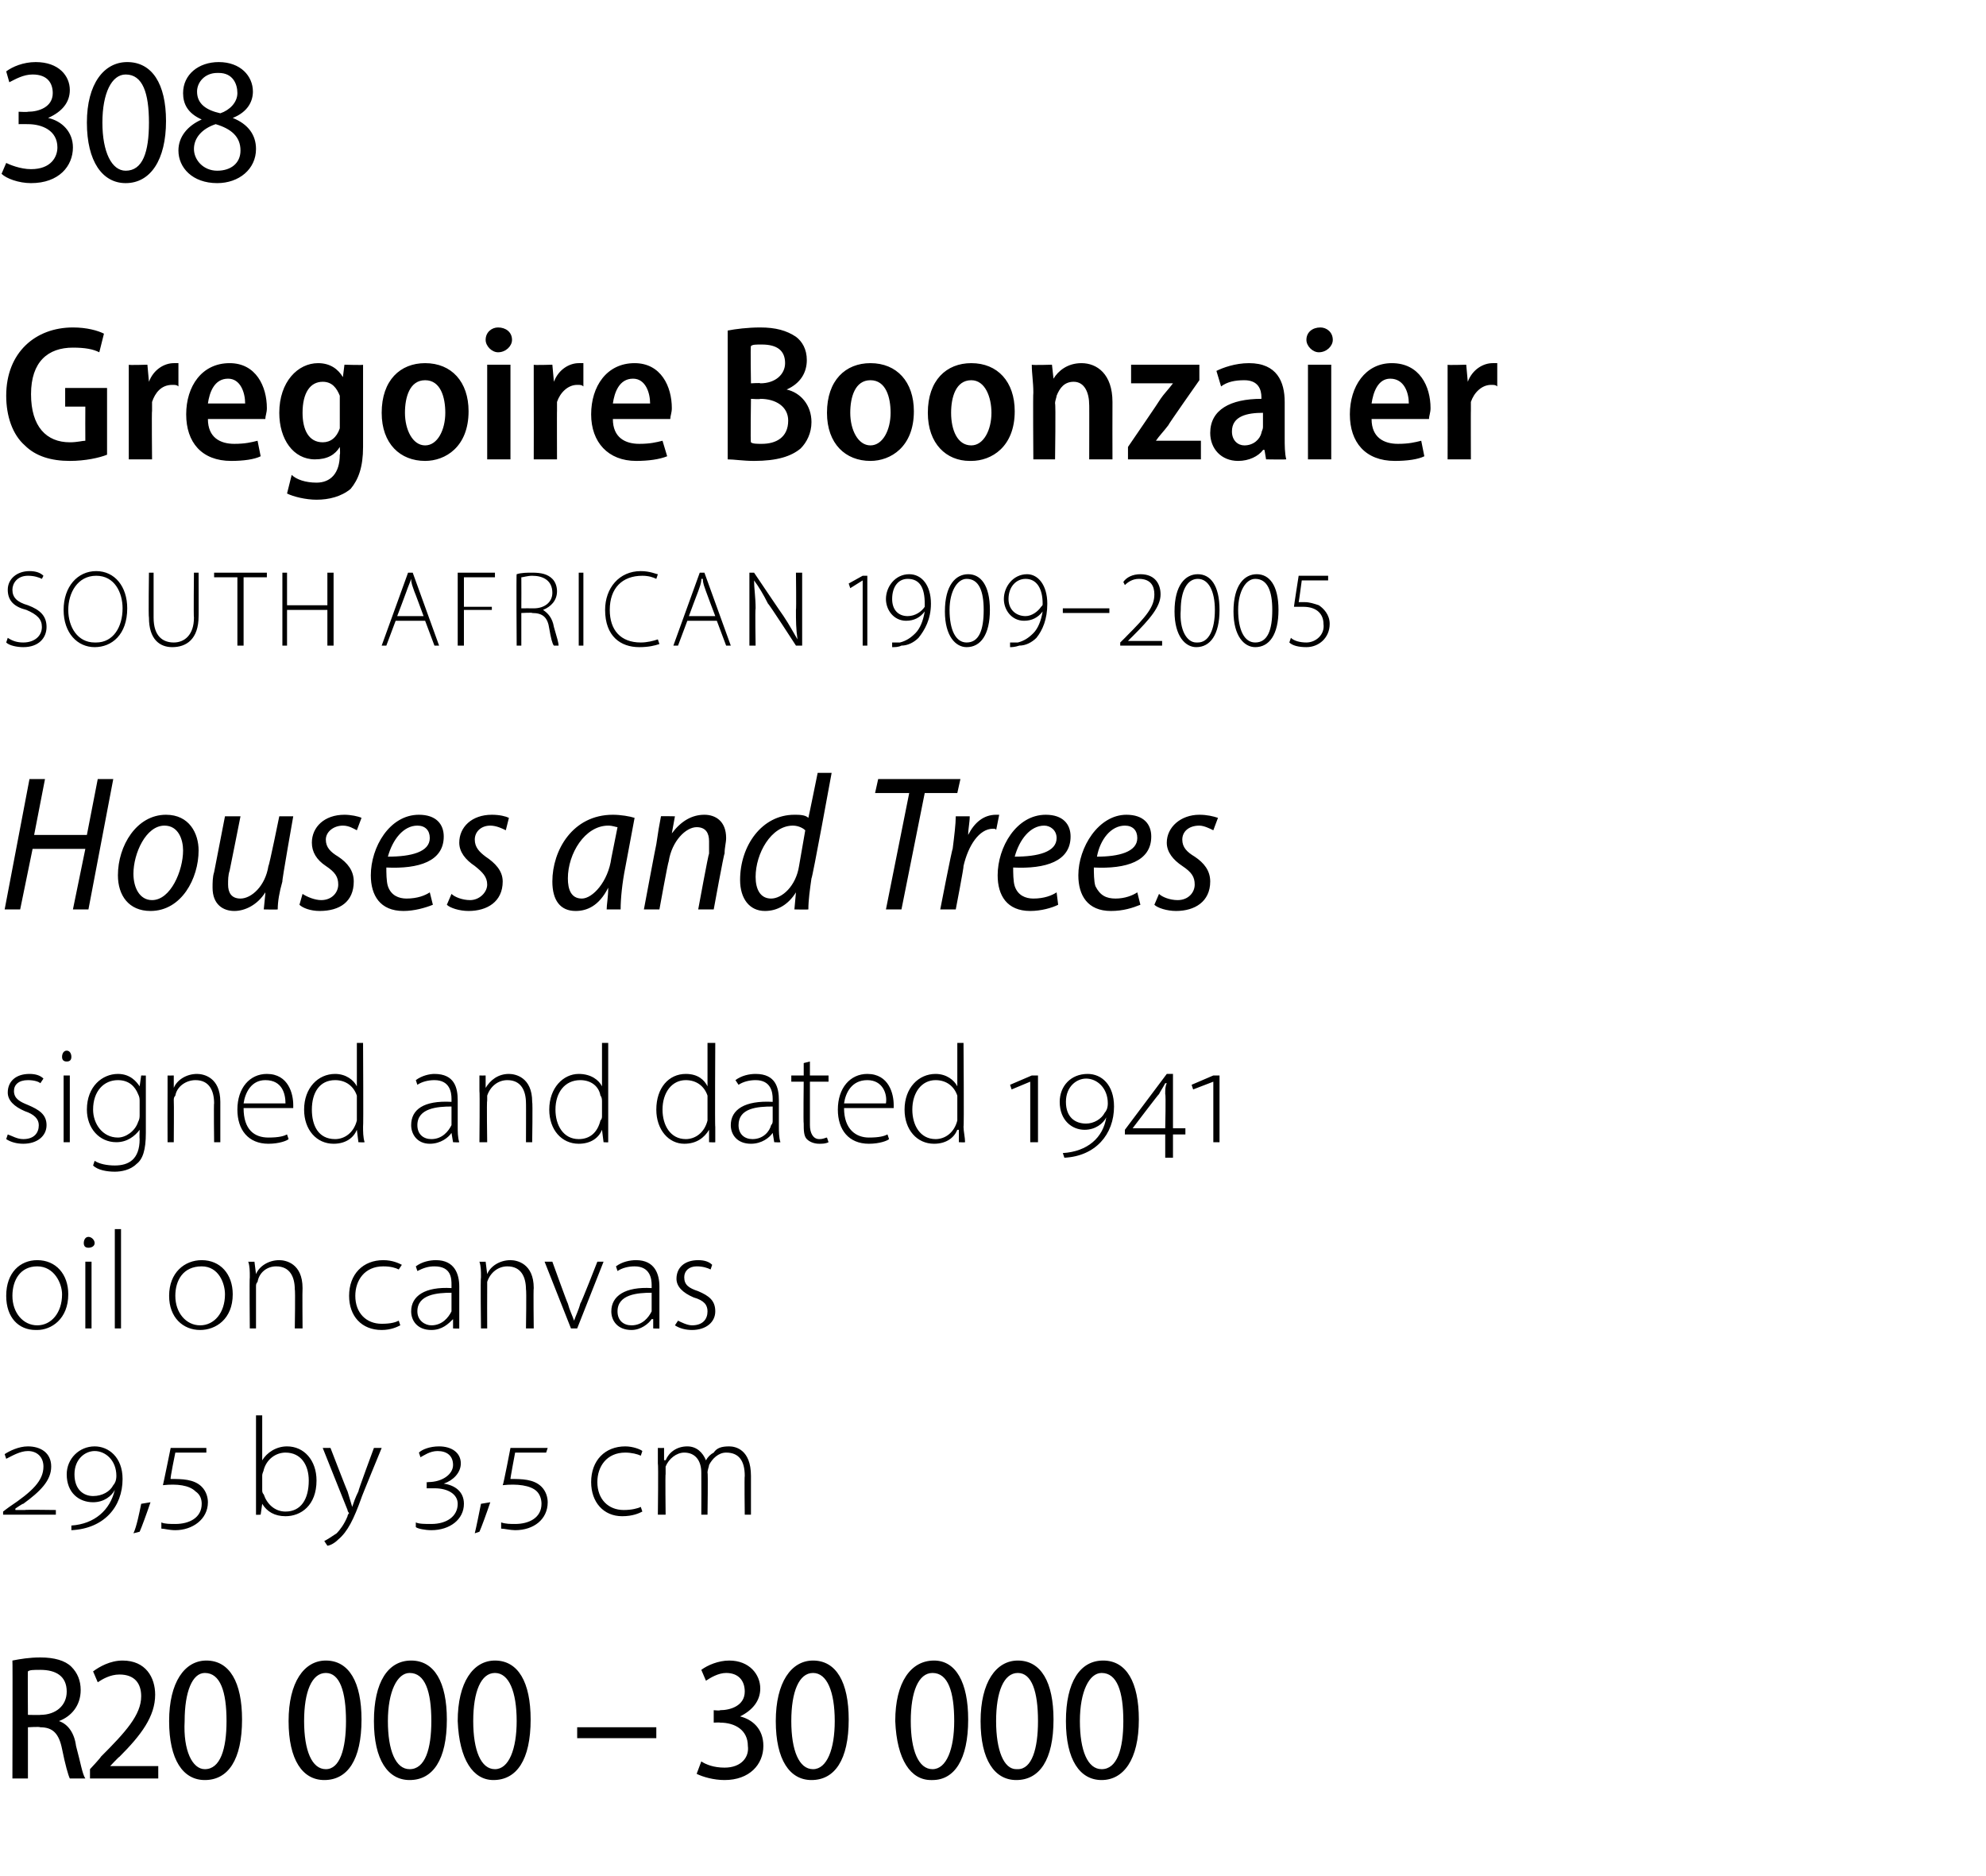 <?xml version="1.0" standalone="no"?><!DOCTYPE svg PUBLIC "-//W3C//DTD SVG 1.1//EN" "http://www.w3.org/Graphics/SVG/1.1/DTD/svg11.dtd"><svg xmlns="http://www.w3.org/2000/svg" version="1.1" width="128px" height="120.9px" viewBox="0 -3 128 120.9" style="top:-3px">  <desc>308 Gregoire Boonzaier SOUTH AFRICAN 1909 2005 Houses and Trees signed and dated 1941 oil on canvas 29,5 by 3,5 cm R2</desc>  <defs/>  <g id="Polygon82068">    <path d="M 0.8 104 C 1.3 103.9 1.9 103.8 2.6 103.8 C 3.5 103.8 4.2 104 4.6 104.4 C 5 104.8 5.2 105.3 5.2 105.9 C 5.2 106.9 4.6 107.6 3.8 107.9 C 3.8 107.9 3.8 107.9 3.8 107.9 C 4.4 108.1 4.8 108.7 4.9 109.5 C 5.2 110.6 5.3 111.3 5.5 111.6 C 5.5 111.6 4.5 111.6 4.5 111.6 C 4.4 111.4 4.2 110.7 4 109.7 C 3.8 108.7 3.4 108.3 2.6 108.3 C 2.55 108.25 1.8 108.3 1.8 108.3 L 1.8 111.6 L 0.8 111.6 C 0.8 111.6 0.82 103.98 0.8 104 Z M 1.8 107.5 C 1.8 107.5 2.61 107.52 2.6 107.5 C 3.6 107.5 4.3 106.9 4.3 106 C 4.3 105 3.6 104.6 2.6 104.6 C 2.2 104.6 1.9 104.6 1.8 104.7 C 1.78 104.66 1.8 107.5 1.8 107.5 Z M 5.8 111.6 L 5.8 111 C 5.8 111 6.52 110.23 6.5 110.2 C 8.1 108.6 9.1 107.5 9.1 106.3 C 9.1 105.5 8.7 104.9 7.7 104.9 C 7.1 104.9 6.6 105.2 6.3 105.4 C 6.3 105.4 6 104.7 6 104.7 C 6.4 104.4 7.1 104 7.9 104 C 9.4 104 10 105.1 10 106.2 C 10 107.6 9.1 108.8 7.7 110.2 C 7.67 110.19 7.1 110.8 7.1 110.8 L 7.1 110.8 L 10.2 110.8 L 10.2 111.6 L 5.8 111.6 Z M 13.2 111.7 C 11.8 111.7 10.9 110.4 10.9 107.9 C 10.9 105.4 11.9 104 13.3 104 C 14.8 104 15.6 105.4 15.6 107.8 C 15.6 110.4 14.7 111.7 13.2 111.7 C 13.2 111.7 13.2 111.7 13.2 111.7 Z M 13.2 111 C 14.2 111 14.6 109.7 14.6 107.9 C 14.6 106 14.2 104.8 13.2 104.8 C 12.4 104.8 11.9 106 11.9 107.9 C 11.8 109.8 12.4 111 13.2 111 C 13.2 111 13.2 111 13.2 111 Z M 20.9 111.7 C 19.5 111.7 18.6 110.4 18.6 107.9 C 18.6 105.4 19.6 104 21 104 C 22.5 104 23.3 105.4 23.3 107.8 C 23.3 110.4 22.4 111.7 20.9 111.7 C 20.9 111.7 20.9 111.7 20.9 111.7 Z M 21 111 C 21.9 111 22.3 109.7 22.3 107.9 C 22.3 106 21.9 104.8 21 104.8 C 20.1 104.8 19.6 106 19.6 107.9 C 19.6 109.8 20.1 111 21 111 C 21 111 21 111 21 111 Z M 26.4 111.7 C 25 111.7 24.1 110.4 24.1 107.9 C 24.1 105.4 25 104 26.5 104 C 28 104 28.8 105.4 28.8 107.8 C 28.8 110.4 27.9 111.7 26.4 111.7 C 26.4 111.7 26.4 111.7 26.4 111.7 Z M 26.4 111 C 27.4 111 27.8 109.7 27.8 107.9 C 27.8 106 27.4 104.8 26.4 104.8 C 25.6 104.8 25 106 25 107.9 C 25 109.8 25.5 111 26.4 111 C 26.4 111 26.4 111 26.4 111 Z M 31.8 111.7 C 30.5 111.7 29.6 110.4 29.5 107.9 C 29.5 105.4 30.5 104 31.9 104 C 33.4 104 34.2 105.4 34.2 107.8 C 34.2 110.4 33.3 111.7 31.8 111.7 C 31.8 111.7 31.8 111.7 31.8 111.7 Z M 31.9 111 C 32.8 111 33.3 109.7 33.3 107.9 C 33.3 106 32.8 104.8 31.9 104.8 C 31 104.8 30.5 106 30.5 107.9 C 30.5 109.8 31 111 31.9 111 C 31.9 111 31.9 111 31.9 111 Z M 42.3 108.3 L 42.3 109 L 37.2 109 L 37.2 108.3 L 42.3 108.3 Z M 45.2 110.5 C 45.5 110.7 46 110.9 46.7 110.9 C 47.8 110.9 48.3 110.2 48.2 109.5 C 48.2 108.5 47.4 108 46.4 108 C 46.44 107.98 46 108 46 108 L 46 107.2 C 46 107.2 46.44 107.24 46.4 107.2 C 47.1 107.2 48 106.9 48 106 C 48 105.3 47.6 104.8 46.8 104.8 C 46.3 104.8 45.8 105.1 45.5 105.3 C 45.5 105.3 45.2 104.6 45.2 104.6 C 45.6 104.3 46.3 104 47 104 C 48.3 104 49 104.9 49 105.8 C 49 106.6 48.5 107.2 47.7 107.6 C 47.7 107.6 47.7 107.6 47.7 107.6 C 48.5 107.8 49.2 108.4 49.2 109.5 C 49.2 110.7 48.3 111.7 46.7 111.7 C 46 111.7 45.3 111.5 44.9 111.3 C 44.9 111.3 45.2 110.5 45.2 110.5 Z M 52.3 111.7 C 50.9 111.7 50 110.4 50 107.9 C 50 105.4 51 104 52.4 104 C 53.9 104 54.7 105.4 54.7 107.8 C 54.7 110.4 53.8 111.7 52.3 111.7 C 52.3 111.7 52.3 111.7 52.3 111.7 Z M 52.4 111 C 53.3 111 53.8 109.7 53.8 107.9 C 53.8 106 53.3 104.8 52.4 104.8 C 51.5 104.8 51 106 51 107.9 C 51 109.8 51.5 111 52.4 111 C 52.4 111 52.4 111 52.4 111 Z M 60 111.7 C 58.7 111.7 57.8 110.4 57.7 107.9 C 57.7 105.4 58.7 104 60.2 104 C 61.6 104 62.4 105.4 62.4 107.8 C 62.4 110.4 61.5 111.7 60.1 111.7 C 60.1 111.7 60 111.7 60 111.7 Z M 60.1 111 C 61 111 61.5 109.7 61.5 107.9 C 61.5 106 61.1 104.8 60.1 104.8 C 59.2 104.8 58.7 106 58.7 107.9 C 58.7 109.8 59.2 111 60.1 111 C 60.1 111 60.1 111 60.1 111 Z M 65.5 111.7 C 64.1 111.7 63.2 110.4 63.2 107.9 C 63.2 105.4 64.2 104 65.6 104 C 67.1 104 67.9 105.4 67.9 107.8 C 67.9 110.4 67 111.7 65.5 111.7 C 65.5 111.7 65.5 111.7 65.5 111.7 Z M 65.6 111 C 66.5 111 66.9 109.7 66.9 107.9 C 66.9 106 66.5 104.8 65.6 104.8 C 64.7 104.8 64.2 106 64.2 107.9 C 64.2 109.8 64.7 111 65.5 111 C 65.5 111 65.6 111 65.6 111 Z M 71 111.7 C 69.6 111.7 68.7 110.4 68.7 107.9 C 68.7 105.4 69.6 104 71.1 104 C 72.6 104 73.4 105.4 73.4 107.8 C 73.4 110.4 72.4 111.7 71 111.7 C 71 111.7 71 111.7 71 111.7 Z M 71 111 C 72 111 72.4 109.7 72.4 107.9 C 72.4 106 72 104.8 71 104.8 C 70.2 104.8 69.6 106 69.6 107.9 C 69.6 109.8 70.1 111 71 111 C 71 111 71 111 71 111 Z " stroke="none" fill="#000"/>  </g>  <g id="Polygon82067">    <path d="M 0.2 94.6 L 0.2 94.4 C 0.2 94.4 0.59 94.1 0.6 94.1 C 2.1 93.1 2.8 92.4 2.8 91.5 C 2.8 90.9 2.4 90.5 1.8 90.5 C 1.3 90.5 0.8 90.8 0.4 91 C 0.4 91 0.3 90.7 0.3 90.7 C 0.6 90.5 1.2 90.2 1.8 90.2 C 2.6 90.2 3.3 90.6 3.3 91.5 C 3.3 92.4 2.6 93.1 1.5 93.9 C 1.49 93.86 1 94.2 1 94.2 C 1 94.2 0.97 94.27 1 94.3 C 1.1 94.3 1.3 94.3 1.6 94.3 C 1.58 94.27 3.6 94.3 3.6 94.3 L 3.6 94.6 L 0.2 94.6 Z M 4.6 95.3 C 6.1 95.2 7.1 94.3 7.4 93 C 7.4 93 7.4 93 7.4 93 C 7.2 93.4 6.7 93.8 6 93.8 C 5.1 93.8 4.3 93.2 4.3 92 C 4.3 91 5.1 90.2 6.1 90.2 C 7 90.2 7.9 90.9 7.9 92.3 C 7.9 94.1 6.7 95.5 4.6 95.6 C 4.6 95.6 4.6 95.3 4.6 95.3 Z M 6 93.4 C 6.6 93.4 7.1 93.1 7.3 92.7 C 7.4 92.6 7.5 92.4 7.5 92.1 C 7.5 91.1 6.8 90.5 6.1 90.5 C 5.5 90.5 4.8 91 4.8 92 C 4.8 93 5.4 93.4 6 93.4 C 6 93.4 6 93.4 6 93.4 Z M 8.6 95.8 C 8.8 95.4 9 94.4 9.1 93.9 C 9.1 93.9 9.7 93.8 9.7 93.8 C 9.5 94.4 9.1 95.5 9 95.7 C 9 95.7 8.6 95.8 8.6 95.8 Z M 10.4 95.1 C 10.6 95.2 11 95.2 11.3 95.2 C 12.2 95.2 13 94.8 13 93.9 C 13 93.6 12.9 93.3 12.6 93.1 C 12.2 92.7 11.4 92.6 10.5 92.7 C 10.52 92.66 11 90.3 11 90.3 L 13.3 90.3 L 13.3 90.6 L 11.3 90.6 C 11.3 90.6 10.95 92.29 11 92.3 C 11.7 92.3 12.5 92.3 13 92.8 C 13.3 93.1 13.4 93.5 13.4 93.8 C 13.4 94.9 12.4 95.6 11.3 95.6 C 10.9 95.6 10.6 95.5 10.4 95.5 C 10.4 95.5 10.4 95.1 10.4 95.1 Z M 16.5 88.2 L 16.9 88.2 L 16.9 91.1 C 16.9 91.1 16.95 91.11 16.9 91.1 C 17.2 90.6 17.8 90.2 18.5 90.2 C 19.6 90.2 20.4 91.1 20.4 92.4 C 20.4 94 19.4 94.7 18.4 94.7 C 17.7 94.7 17.2 94.4 16.9 93.9 C 16.9 93.85 16.9 93.9 16.9 93.9 L 16.8 94.6 C 16.8 94.6 16.46 94.62 16.5 94.6 C 16.5 94.3 16.5 93.9 16.5 93.6 C 16.5 93.62 16.5 88.2 16.5 88.2 Z M 16.9 93 C 16.9 93.1 16.9 93.2 17 93.3 C 17.2 93.9 17.7 94.4 18.4 94.4 C 19.4 94.4 19.9 93.6 19.9 92.4 C 19.9 91.4 19.4 90.6 18.4 90.6 C 17.8 90.6 17.2 91 17 91.7 C 17 91.8 16.9 91.9 16.9 92.1 C 16.9 92.1 16.9 93 16.9 93 Z M 21.3 90.3 C 21.3 90.3 22.39 93.13 22.4 93.1 C 22.5 93.4 22.6 93.8 22.7 94.1 C 22.7 94.1 22.7 94.1 22.7 94.1 C 22.8 93.8 22.9 93.5 23.1 93.1 C 23.06 93.1 24.1 90.3 24.1 90.3 L 24.6 90.3 C 24.6 90.3 23.27 93.53 23.3 93.5 C 22.8 94.9 22.4 95.7 21.8 96.2 C 21.5 96.5 21.2 96.6 21.1 96.6 C 21.1 96.6 20.9 96.3 20.9 96.3 C 21.1 96.2 21.4 96 21.7 95.8 C 21.9 95.6 22.2 95.2 22.4 94.7 C 22.4 94.6 22.5 94.5 22.5 94.5 C 22.5 94.5 22.4 94.4 22.4 94.3 C 22.4 94.31 20.8 90.3 20.8 90.3 L 21.3 90.3 Z M 26.8 95.1 C 27 95.2 27.4 95.2 27.8 95.2 C 28.8 95.2 29.5 94.7 29.5 93.9 C 29.5 93.3 28.9 92.9 28 92.9 C 27.8 92.9 27.6 92.9 27.5 92.9 C 27.5 92.9 27.5 92.5 27.5 92.5 C 27.5 92.5 27.59 92.53 27.6 92.5 C 28.5 92.5 29.2 92 29.2 91.4 C 29.2 90.8 28.8 90.5 28.2 90.5 C 27.7 90.5 27.3 90.8 27.1 90.9 C 27.1 90.9 27 90.6 27 90.6 C 27.2 90.4 27.7 90.2 28.3 90.2 C 29.1 90.2 29.7 90.6 29.7 91.3 C 29.7 91.9 29.2 92.4 28.6 92.6 C 28.6 92.6 28.6 92.6 28.6 92.6 C 29.3 92.7 29.9 93.1 29.9 93.9 C 29.9 94.9 29 95.6 27.8 95.6 C 27.4 95.6 26.9 95.5 26.8 95.4 C 26.8 95.4 26.8 95.1 26.8 95.1 Z M 30.6 95.8 C 30.7 95.4 30.9 94.4 31 93.9 C 31 93.9 31.6 93.8 31.6 93.8 C 31.4 94.4 31 95.5 30.9 95.7 C 30.9 95.7 30.6 95.8 30.6 95.8 Z M 32.3 95.1 C 32.6 95.2 32.9 95.2 33.2 95.2 C 34.1 95.2 34.9 94.8 34.9 93.9 C 34.9 93.6 34.8 93.3 34.6 93.1 C 34.2 92.7 33.3 92.6 32.4 92.7 C 32.45 92.66 32.9 90.3 32.9 90.3 L 35.3 90.3 L 35.2 90.6 L 33.2 90.6 C 33.2 90.6 32.88 92.29 32.9 92.3 C 33.6 92.3 34.4 92.3 34.9 92.8 C 35.2 93.1 35.3 93.5 35.3 93.8 C 35.3 94.9 34.4 95.6 33.2 95.6 C 32.9 95.6 32.5 95.5 32.3 95.5 C 32.3 95.5 32.3 95.1 32.3 95.1 Z M 41.4 94.4 C 41.2 94.5 40.8 94.7 40.1 94.7 C 38.9 94.7 38.1 93.8 38.1 92.5 C 38.1 91.1 39 90.2 40.3 90.2 C 40.8 90.2 41.3 90.4 41.4 90.5 C 41.4 90.5 41.3 90.8 41.3 90.8 C 41.1 90.7 40.7 90.6 40.3 90.6 C 39.1 90.6 38.5 91.5 38.5 92.5 C 38.5 93.6 39.2 94.3 40.2 94.3 C 40.7 94.3 41.1 94.2 41.3 94.1 C 41.3 94.1 41.4 94.4 41.4 94.4 Z M 42.4 91.3 C 42.4 90.9 42.4 90.6 42.4 90.3 C 42.41 90.31 42.8 90.3 42.8 90.3 L 42.8 91.1 C 42.8 91.1 42.86 91.06 42.9 91.1 C 43.1 90.6 43.6 90.2 44.3 90.2 C 44.9 90.2 45.3 90.6 45.5 91.1 C 45.5 91.1 45.5 91.1 45.5 91.1 C 45.6 90.9 45.8 90.7 46 90.6 C 46.2 90.3 46.5 90.2 47 90.2 C 47.4 90.2 48.4 90.4 48.4 92.1 C 48.4 92.08 48.4 94.6 48.4 94.6 L 48 94.6 C 48 94.6 47.97 92.11 48 92.1 C 48 91.1 47.6 90.6 46.8 90.6 C 46.3 90.6 45.9 91 45.7 91.4 C 45.7 91.5 45.6 91.7 45.6 91.9 C 45.64 91.85 45.6 94.6 45.6 94.6 L 45.2 94.6 C 45.2 94.6 45.21 91.92 45.2 91.9 C 45.2 91.1 44.8 90.6 44.1 90.6 C 43.6 90.6 43.1 91 42.9 91.5 C 42.9 91.7 42.9 91.8 42.9 92 C 42.87 91.96 42.9 94.6 42.9 94.6 L 42.4 94.6 C 42.4 94.6 42.44 91.34 42.4 91.3 Z " stroke="none" fill="#000"/>  </g>  <g id="Polygon82066">    <path d="M 2.3 82.7 C 1.2 82.7 0.4 81.9 0.4 80.5 C 0.4 79 1.3 78.2 2.4 78.2 C 3.6 78.2 4.4 79.1 4.4 80.4 C 4.4 82 3.3 82.7 2.4 82.7 C 2.4 82.7 2.3 82.7 2.3 82.7 Z M 2.4 82.4 C 3.3 82.4 4 81.6 4 80.4 C 4 79.7 3.5 78.6 2.4 78.6 C 1.3 78.6 0.8 79.5 0.8 80.5 C 0.8 81.6 1.5 82.4 2.4 82.4 C 2.4 82.4 2.4 82.4 2.4 82.4 Z M 5.5 82.6 L 5.5 78.3 L 5.9 78.3 L 5.9 82.6 L 5.5 82.6 Z M 5.7 77.4 C 5.5 77.4 5.4 77.3 5.4 77.1 C 5.4 76.9 5.5 76.7 5.7 76.7 C 5.9 76.7 6.1 76.9 6.1 77.1 C 6.1 77.3 5.9 77.4 5.7 77.4 C 5.7 77.4 5.7 77.4 5.7 77.4 Z M 7.4 76.2 L 7.8 76.2 L 7.8 82.6 L 7.4 82.6 L 7.4 76.2 Z M 12.9 82.7 C 11.8 82.7 10.9 81.9 10.9 80.5 C 10.9 79 11.9 78.2 13 78.2 C 14.2 78.2 15 79.1 15 80.4 C 15 82 13.9 82.7 12.9 82.7 C 12.9 82.7 12.9 82.7 12.9 82.7 Z M 12.9 82.4 C 13.8 82.4 14.5 81.6 14.5 80.4 C 14.5 79.7 14.1 78.6 13 78.6 C 11.8 78.6 11.3 79.5 11.3 80.5 C 11.3 81.6 12 82.4 12.9 82.4 C 12.9 82.4 12.9 82.4 12.9 82.4 Z M 16.1 79.3 C 16.1 78.9 16.1 78.6 16 78.3 C 16.03 78.31 16.4 78.3 16.4 78.3 L 16.5 79.1 C 16.5 79.1 16.48 79.08 16.5 79.1 C 16.7 78.6 17.3 78.2 18 78.2 C 18.4 78.2 19.5 78.4 19.5 80 C 19.48 80.03 19.5 82.6 19.5 82.6 L 19 82.6 C 19 82.6 19.04 80.07 19 80.1 C 19 79.3 18.7 78.6 17.8 78.6 C 17.2 78.6 16.7 79 16.6 79.6 C 16.5 79.7 16.5 79.8 16.5 79.9 C 16.5 79.94 16.5 82.6 16.5 82.6 L 16.1 82.6 C 16.1 82.6 16.07 79.34 16.1 79.3 Z M 25.8 82.4 C 25.6 82.5 25.2 82.7 24.6 82.7 C 23.3 82.7 22.5 81.8 22.5 80.5 C 22.5 79.1 23.4 78.2 24.7 78.2 C 25.3 78.2 25.7 78.4 25.9 78.5 C 25.9 78.5 25.7 78.8 25.7 78.8 C 25.5 78.7 25.2 78.6 24.7 78.6 C 23.5 78.6 22.9 79.5 22.9 80.5 C 22.9 81.6 23.6 82.3 24.6 82.3 C 25.2 82.3 25.5 82.2 25.7 82.1 C 25.7 82.1 25.8 82.4 25.8 82.4 Z M 29.6 81.6 C 29.6 81.9 29.6 82.3 29.6 82.6 C 29.63 82.62 29.2 82.6 29.2 82.6 L 29.2 82 C 29.2 82 29.15 82 29.2 82 C 28.9 82.3 28.5 82.7 27.8 82.7 C 26.9 82.7 26.5 82.1 26.5 81.5 C 26.5 80.5 27.4 79.9 29.1 80 C 29.1 80 29.1 79.8 29.1 79.8 C 29.1 79.4 29.1 78.6 28 78.6 C 27.6 78.6 27.3 78.7 26.9 78.9 C 26.9 78.9 26.8 78.6 26.8 78.6 C 27.2 78.3 27.7 78.2 28.1 78.2 C 29.3 78.2 29.6 79.1 29.6 79.9 C 29.6 79.9 29.6 81.6 29.6 81.6 Z M 29.1 80.3 C 28.2 80.3 26.9 80.4 26.9 81.5 C 26.9 82.1 27.4 82.4 27.8 82.4 C 28.5 82.4 28.9 81.9 29.1 81.5 C 29.1 81.4 29.1 81.3 29.1 81.2 C 29.1 81.2 29.1 80.3 29.1 80.3 Z M 31 79.3 C 31 78.9 31 78.6 30.9 78.3 C 30.92 78.31 31.3 78.3 31.3 78.3 L 31.4 79.1 C 31.4 79.1 31.37 79.08 31.4 79.1 C 31.6 78.6 32.2 78.2 32.9 78.2 C 33.3 78.2 34.4 78.4 34.4 80 C 34.37 80.03 34.4 82.6 34.4 82.6 L 33.9 82.6 C 33.9 82.6 33.94 80.07 33.9 80.1 C 33.9 79.3 33.6 78.6 32.7 78.6 C 32.1 78.6 31.6 79 31.4 79.6 C 31.4 79.7 31.4 79.8 31.4 79.9 C 31.39 79.94 31.4 82.6 31.4 82.6 L 31 82.6 C 31 82.6 30.96 79.34 31 79.3 Z M 35.6 78.3 C 35.6 78.3 36.57 80.99 36.6 81 C 36.7 81.4 36.9 81.8 37 82.1 C 37 82.1 37 82.1 37 82.1 C 37.1 81.8 37.3 81.4 37.4 81 C 37.45 80.99 38.5 78.3 38.5 78.3 L 38.9 78.3 L 37.2 82.6 L 36.8 82.6 L 35.1 78.3 L 35.6 78.3 Z M 42.5 81.6 C 42.5 81.9 42.5 82.3 42.5 82.6 C 42.52 82.62 42.1 82.6 42.1 82.6 L 42.1 82 C 42.1 82 42.04 82 42 82 C 41.8 82.3 41.3 82.7 40.7 82.7 C 39.8 82.7 39.4 82.1 39.4 81.5 C 39.4 80.5 40.3 79.9 42 80 C 42 80 42 79.8 42 79.8 C 42 79.4 41.9 78.6 40.9 78.6 C 40.5 78.6 40.1 78.7 39.8 78.9 C 39.8 78.9 39.7 78.6 39.7 78.6 C 40.1 78.3 40.6 78.2 41 78.2 C 42.2 78.2 42.5 79.1 42.5 79.9 C 42.5 79.9 42.5 81.6 42.5 81.6 Z M 42 80.3 C 41.1 80.3 39.8 80.4 39.8 81.5 C 39.8 82.1 40.2 82.4 40.7 82.4 C 41.4 82.4 41.8 81.9 42 81.5 C 42 81.4 42 81.3 42 81.2 C 42 81.2 42 80.3 42 80.3 Z M 43.7 82.1 C 43.9 82.2 44.3 82.4 44.6 82.4 C 45.3 82.4 45.6 82 45.6 81.5 C 45.6 81.1 45.4 80.8 44.7 80.6 C 44 80.3 43.6 79.9 43.6 79.4 C 43.6 78.7 44.1 78.2 45 78.2 C 45.4 78.2 45.7 78.3 45.9 78.5 C 45.9 78.5 45.8 78.8 45.8 78.8 C 45.6 78.7 45.3 78.6 44.9 78.6 C 44.4 78.6 44.1 78.9 44.1 79.3 C 44.1 79.8 44.4 80 45 80.2 C 45.7 80.5 46.1 80.8 46.1 81.5 C 46.1 82.2 45.5 82.7 44.6 82.7 C 44.2 82.7 43.8 82.6 43.5 82.4 C 43.5 82.4 43.7 82.1 43.7 82.1 Z " stroke="none" fill="#000"/>  </g>  <g id="Polygon82065">    <path d="M 0.5 70.1 C 0.8 70.2 1.1 70.4 1.5 70.4 C 2.2 70.4 2.5 70 2.5 69.5 C 2.5 69.1 2.2 68.8 1.6 68.6 C 0.9 68.3 0.5 67.9 0.5 67.4 C 0.5 66.7 1 66.2 1.9 66.2 C 2.3 66.2 2.6 66.3 2.8 66.5 C 2.8 66.5 2.6 66.8 2.6 66.8 C 2.5 66.7 2.2 66.6 1.8 66.6 C 1.2 66.6 0.9 66.9 0.9 67.3 C 0.9 67.8 1.3 68 1.8 68.2 C 2.5 68.5 3 68.8 3 69.5 C 3 70.2 2.4 70.7 1.5 70.7 C 1.1 70.7 0.7 70.6 0.4 70.4 C 0.4 70.4 0.5 70.1 0.5 70.1 Z M 4.1 70.6 L 4.1 66.3 L 4.5 66.3 L 4.5 70.6 L 4.1 70.6 Z M 4.3 65.4 C 4.1 65.4 4 65.3 4 65.1 C 4 64.9 4.1 64.7 4.3 64.7 C 4.5 64.7 4.6 64.9 4.6 65.1 C 4.6 65.3 4.5 65.4 4.3 65.4 C 4.3 65.4 4.3 65.4 4.3 65.4 Z M 9.4 70 C 9.4 71.1 9.2 71.7 8.8 72 C 8.4 72.4 7.8 72.5 7.4 72.5 C 6.9 72.5 6.3 72.4 6 72.1 C 6 72.1 6.1 71.8 6.1 71.8 C 6.4 72 6.9 72.1 7.4 72.1 C 8.3 72.1 9 71.7 9 70.4 C 8.98 70.4 9 69.8 9 69.8 C 9 69.8 8.96 69.79 9 69.8 C 8.7 70.2 8.2 70.6 7.5 70.6 C 6.4 70.6 5.6 69.7 5.6 68.5 C 5.6 67 6.6 66.2 7.6 66.2 C 8.4 66.2 8.8 66.7 9 67 C 9.01 67.03 9 67 9 67 L 9.1 66.3 C 9.1 66.3 9.45 66.31 9.4 66.3 C 9.4 66.6 9.4 67 9.4 67.4 C 9.4 67.4 9.4 70 9.4 70 Z M 9 68 C 9 67.8 9 67.7 8.9 67.5 C 8.7 67 8.3 66.6 7.6 66.6 C 6.7 66.6 6 67.3 6 68.5 C 6 69.4 6.6 70.3 7.6 70.3 C 8.1 70.3 8.7 69.9 8.9 69.3 C 9 69.1 9 69 9 68.8 C 9 68.8 9 68 9 68 Z M 10.8 67.3 C 10.8 66.9 10.8 66.6 10.8 66.3 C 10.76 66.31 11.2 66.3 11.2 66.3 L 11.2 67.1 C 11.2 67.1 11.2 67.08 11.2 67.1 C 11.4 66.6 12 66.2 12.7 66.2 C 13.1 66.2 14.2 66.4 14.2 68 C 14.2 68.03 14.2 70.6 14.2 70.6 L 13.8 70.6 C 13.8 70.6 13.77 68.07 13.8 68.1 C 13.8 67.3 13.5 66.6 12.6 66.6 C 12 66.6 11.4 67 11.3 67.6 C 11.2 67.7 11.2 67.8 11.2 67.9 C 11.22 67.94 11.2 70.6 11.2 70.6 L 10.8 70.6 C 10.8 70.6 10.79 67.34 10.8 67.3 Z M 15.7 68.4 C 15.7 69.8 16.4 70.3 17.3 70.3 C 18 70.3 18.3 70.2 18.5 70.1 C 18.5 70.1 18.6 70.4 18.6 70.4 C 18.5 70.5 18 70.7 17.3 70.7 C 16 70.7 15.3 69.8 15.3 68.5 C 15.3 67.1 16.1 66.2 17.2 66.2 C 18.6 66.2 18.9 67.5 18.9 68.2 C 18.9 68.3 18.9 68.3 18.9 68.4 C 18.9 68.4 15.7 68.4 15.7 68.4 Z M 18.4 68.1 C 18.4 67.5 18.2 66.6 17.1 66.6 C 16.2 66.6 15.8 67.4 15.7 68.1 C 15.7 68.1 18.4 68.1 18.4 68.1 Z M 23.4 64.2 C 23.4 64.2 23.43 69.63 23.4 69.6 C 23.4 69.9 23.4 70.3 23.5 70.6 C 23.46 70.62 23.1 70.6 23.1 70.6 L 23 69.8 C 23 69.8 23.02 69.81 23 69.8 C 22.8 70.3 22.3 70.7 21.5 70.7 C 20.4 70.7 19.6 69.8 19.6 68.5 C 19.6 67.1 20.5 66.2 21.6 66.2 C 22.3 66.2 22.8 66.6 23 67 C 22.98 66.97 23 67 23 67 L 23 64.2 L 23.4 64.2 Z M 23 68 C 23 67.9 23 67.7 23 67.6 C 22.8 67 22.3 66.6 21.6 66.6 C 20.6 66.6 20.1 67.4 20.1 68.5 C 20.1 69.5 20.5 70.4 21.6 70.4 C 22.2 70.4 22.8 70 23 69.2 C 23 69.1 23 69 23 68.9 C 23 68.9 23 68 23 68 Z M 29.5 69.6 C 29.5 69.9 29.5 70.3 29.6 70.6 C 29.6 70.62 29.2 70.6 29.2 70.6 L 29.1 70 C 29.1 70 29.12 70 29.1 70 C 28.9 70.3 28.4 70.7 27.7 70.7 C 26.9 70.7 26.5 70.1 26.5 69.5 C 26.5 68.5 27.3 67.9 29.1 68 C 29.1 68 29.1 67.8 29.1 67.8 C 29.1 67.4 29 66.6 28 66.6 C 27.6 66.6 27.2 66.7 26.9 66.9 C 26.9 66.9 26.8 66.6 26.8 66.6 C 27.2 66.3 27.7 66.2 28 66.2 C 29.3 66.2 29.5 67.1 29.5 67.9 C 29.5 67.9 29.5 69.6 29.5 69.6 Z M 29.1 68.3 C 28.2 68.3 26.9 68.4 26.9 69.5 C 26.9 70.1 27.3 70.4 27.8 70.4 C 28.5 70.4 28.9 69.9 29.1 69.5 C 29.1 69.4 29.1 69.3 29.1 69.2 C 29.1 69.2 29.1 68.3 29.1 68.3 Z M 30.9 67.3 C 30.9 66.9 30.9 66.6 30.9 66.3 C 30.9 66.31 31.3 66.3 31.3 66.3 L 31.3 67.1 C 31.3 67.1 31.35 67.08 31.3 67.1 C 31.6 66.6 32.1 66.2 32.8 66.2 C 33.2 66.2 34.3 66.4 34.3 68 C 34.34 68.03 34.3 70.6 34.3 70.6 L 33.9 70.6 C 33.9 70.6 33.91 68.07 33.9 68.1 C 33.9 67.3 33.6 66.6 32.7 66.6 C 32.1 66.6 31.6 67 31.4 67.6 C 31.4 67.7 31.4 67.8 31.4 67.9 C 31.36 67.94 31.4 70.6 31.4 70.6 L 30.9 70.6 C 30.9 70.6 30.93 67.34 30.9 67.3 Z M 39.2 64.2 C 39.2 64.2 39.2 69.63 39.2 69.6 C 39.2 69.9 39.2 70.3 39.2 70.6 C 39.24 70.62 38.9 70.6 38.9 70.6 L 38.8 69.8 C 38.8 69.8 38.8 69.81 38.8 69.8 C 38.6 70.3 38.1 70.7 37.3 70.7 C 36.2 70.7 35.4 69.8 35.4 68.5 C 35.4 67.1 36.3 66.2 37.3 66.2 C 38.1 66.2 38.6 66.6 38.8 67 C 38.75 66.97 38.8 67 38.8 67 L 38.8 64.2 L 39.2 64.2 Z M 38.8 68 C 38.8 67.9 38.8 67.7 38.7 67.6 C 38.6 67 38.1 66.6 37.4 66.6 C 36.4 66.6 35.8 67.4 35.8 68.5 C 35.8 69.5 36.3 70.4 37.3 70.4 C 38 70.4 38.5 70 38.7 69.2 C 38.8 69.1 38.8 69 38.8 68.9 C 38.8 68.9 38.8 68 38.8 68 Z M 46.1 64.2 C 46.1 64.2 46.07 69.63 46.1 69.6 C 46.1 69.9 46.1 70.3 46.1 70.6 C 46.11 70.62 45.7 70.6 45.7 70.6 L 45.7 69.8 C 45.7 69.8 45.67 69.81 45.7 69.8 C 45.4 70.3 44.9 70.7 44.1 70.7 C 43.1 70.7 42.3 69.8 42.3 68.5 C 42.3 67.1 43.1 66.2 44.2 66.2 C 45 66.2 45.4 66.6 45.6 67 C 45.62 66.97 45.6 67 45.6 67 L 45.6 64.2 L 46.1 64.2 Z M 45.6 68 C 45.6 67.9 45.6 67.7 45.6 67.6 C 45.4 67 44.9 66.6 44.2 66.6 C 43.3 66.6 42.7 67.4 42.7 68.5 C 42.7 69.5 43.2 70.4 44.2 70.4 C 44.8 70.4 45.4 70 45.6 69.2 C 45.6 69.1 45.6 69 45.6 68.9 C 45.6 68.9 45.6 68 45.6 68 Z M 50.2 69.6 C 50.2 69.9 50.2 70.3 50.3 70.6 C 50.27 70.62 49.9 70.6 49.9 70.6 L 49.8 70 C 49.8 70 49.8 70 49.8 70 C 49.6 70.3 49.1 70.7 48.4 70.7 C 47.5 70.7 47.1 70.1 47.1 69.5 C 47.1 68.5 48 67.9 49.8 68 C 49.8 68 49.8 67.8 49.8 67.8 C 49.8 67.4 49.7 66.6 48.7 66.6 C 48.3 66.6 47.9 66.7 47.6 66.9 C 47.6 66.9 47.4 66.6 47.4 66.6 C 47.8 66.3 48.3 66.2 48.7 66.2 C 50 66.2 50.2 67.1 50.2 67.9 C 50.2 67.9 50.2 69.6 50.2 69.6 Z M 49.8 68.3 C 48.8 68.3 47.6 68.4 47.6 69.5 C 47.6 70.1 48 70.4 48.5 70.4 C 49.2 70.4 49.6 69.9 49.7 69.5 C 49.8 69.4 49.8 69.3 49.8 69.2 C 49.8 69.2 49.8 68.3 49.8 68.3 Z M 52.2 65.4 L 52.2 66.3 L 53.4 66.3 L 53.4 66.7 L 52.2 66.7 C 52.2 66.7 52.2 69.46 52.2 69.5 C 52.2 70 52.4 70.4 52.8 70.4 C 53.1 70.4 53.2 70.3 53.3 70.3 C 53.3 70.3 53.4 70.6 53.4 70.6 C 53.2 70.7 53 70.7 52.8 70.7 C 52.5 70.7 52.2 70.6 52 70.4 C 51.8 70.2 51.8 69.8 51.8 69.4 C 51.77 69.38 51.8 66.7 51.8 66.7 L 51 66.7 L 51 66.3 L 51.8 66.3 L 51.8 65.5 L 52.2 65.4 Z M 54.4 68.4 C 54.4 69.8 55.2 70.3 56 70.3 C 56.7 70.3 57 70.2 57.2 70.1 C 57.2 70.1 57.3 70.4 57.3 70.4 C 57.2 70.5 56.7 70.7 56 70.7 C 54.7 70.7 54 69.8 54 68.5 C 54 67.1 54.8 66.2 55.9 66.2 C 57.3 66.2 57.6 67.5 57.6 68.2 C 57.6 68.3 57.6 68.3 57.6 68.4 C 57.6 68.4 54.4 68.4 54.4 68.4 Z M 57.1 68.1 C 57.2 67.5 56.9 66.6 55.9 66.6 C 54.9 66.6 54.5 67.4 54.4 68.1 C 54.4 68.1 57.1 68.1 57.1 68.1 Z M 62.1 64.2 C 62.1 64.2 62.14 69.63 62.1 69.6 C 62.1 69.9 62.2 70.3 62.2 70.6 C 62.18 70.62 61.8 70.6 61.8 70.6 L 61.8 69.8 C 61.8 69.8 61.74 69.81 61.7 69.8 C 61.5 70.3 61 70.7 60.2 70.7 C 59.1 70.7 58.3 69.8 58.3 68.5 C 58.3 67.1 59.2 66.2 60.3 66.2 C 61 66.2 61.5 66.6 61.7 67 C 61.69 66.97 61.7 67 61.7 67 L 61.7 64.2 L 62.1 64.2 Z M 61.7 68 C 61.7 67.9 61.7 67.7 61.7 67.6 C 61.5 67 61 66.6 60.3 66.6 C 59.4 66.6 58.8 67.4 58.8 68.5 C 58.8 69.5 59.3 70.4 60.3 70.4 C 60.9 70.4 61.5 70 61.7 69.2 C 61.7 69.1 61.7 69 61.7 68.9 C 61.7 68.9 61.7 68 61.7 68 Z M 66.4 70.6 L 66.4 66.7 L 66.4 66.7 L 65.2 67.2 L 65.1 66.9 L 66.5 66.3 L 66.9 66.3 L 66.9 70.6 L 66.4 70.6 Z M 68.5 71.3 C 70.1 71.2 71.1 70.3 71.3 69 C 71.3 69 71.3 69 71.3 69 C 71.1 69.4 70.6 69.8 69.9 69.8 C 69.1 69.8 68.3 69.2 68.3 68 C 68.3 67 69 66.2 70.1 66.2 C 71 66.2 71.8 66.9 71.8 68.3 C 71.8 70.1 70.6 71.5 68.6 71.6 C 68.6 71.6 68.5 71.3 68.5 71.3 Z M 70 69.4 C 70.5 69.4 71 69.1 71.2 68.7 C 71.3 68.6 71.4 68.4 71.4 68.1 C 71.4 67.1 70.7 66.5 70 66.5 C 69.4 66.5 68.7 67 68.7 68 C 68.7 69 69.3 69.4 70 69.4 C 70 69.4 70 69.4 70 69.4 Z M 75.6 70.1 L 75.6 71.6 L 75.1 71.6 L 75.1 70.1 L 72.5 70.1 L 72.5 69.8 L 75.2 66.2 L 75.6 66.2 L 75.6 69.7 L 76.4 69.7 L 76.4 70.1 L 75.6 70.1 Z M 75.1 67.5 C 75.1 67.2 75.1 67 75.2 66.8 C 75.2 66.8 75.1 66.8 75.1 66.8 C 75 67 74.8 67.3 74.7 67.5 C 74.69 67.47 73 69.7 73 69.7 L 73 69.7 L 75.1 69.7 C 75.1 69.7 75.15 67.51 75.1 67.5 Z M 78.2 70.6 L 78.2 66.7 L 78.2 66.7 L 76.9 67.2 L 76.8 66.9 L 78.2 66.3 L 78.6 66.3 L 78.6 70.6 L 78.2 70.6 Z " stroke="none" fill="#000"/>  </g>  <g id="Polygon82064">    <path d="M 2.9 47.2 L 2.2 50.8 L 5.6 50.8 L 6.3 47.2 L 7.3 47.2 L 5.7 55.6 L 4.7 55.6 L 5.5 51.7 L 2.1 51.7 L 1.3 55.6 L 0.3 55.6 L 1.9 47.2 L 2.9 47.2 Z M 9.7 55.7 C 8.3 55.7 7.6 54.7 7.6 53.4 C 7.6 51.5 8.8 49.5 10.7 49.5 C 12.2 49.5 12.8 50.7 12.8 51.8 C 12.8 53.6 11.7 55.7 9.7 55.7 C 9.7 55.7 9.7 55.7 9.7 55.7 Z M 9.8 55 C 11 55 11.8 53.1 11.8 51.8 C 11.8 51.1 11.5 50.2 10.6 50.2 C 9.4 50.2 8.6 52 8.6 53.3 C 8.6 54.2 9 55 9.8 55 C 9.8 55 9.8 55 9.8 55 Z M 18.9 49.6 C 18.9 49.6 18.16 53.77 18.2 53.8 C 18 54.5 17.9 55.1 17.9 55.6 C 17.89 55.62 17 55.6 17 55.6 L 17.1 54.6 C 17.1 54.6 17.1 54.54 17.1 54.5 C 16.6 55.3 15.8 55.7 15.1 55.7 C 14.4 55.7 13.7 55.3 13.7 54.2 C 13.7 53.9 13.7 53.5 13.8 53.2 C 13.81 53.16 14.5 49.6 14.5 49.6 L 15.5 49.6 C 15.5 49.6 14.81 53.08 14.8 53.1 C 14.7 53.4 14.7 53.7 14.7 54 C 14.7 54.5 14.9 54.9 15.5 54.9 C 16.2 54.9 17.1 54.1 17.3 52.8 C 17.35 52.8 18 49.6 18 49.6 L 18.9 49.6 Z M 19.5 54.6 C 19.8 54.8 20.3 55 20.7 55 C 21.4 55 21.8 54.5 21.8 54 C 21.8 53.5 21.6 53.2 21 52.8 C 20.4 52.4 20.1 51.9 20.1 51.3 C 20.1 50.3 20.9 49.5 22.2 49.5 C 22.6 49.5 23.1 49.6 23.3 49.7 C 23.3 49.7 23 50.5 23 50.5 C 22.8 50.4 22.5 50.2 22.1 50.2 C 21.5 50.2 21 50.6 21 51.1 C 21 51.6 21.3 51.9 21.8 52.2 C 22.4 52.6 22.8 53.1 22.8 53.8 C 22.8 55.1 21.9 55.7 20.6 55.7 C 20 55.7 19.5 55.5 19.3 55.3 C 19.3 55.3 19.5 54.6 19.5 54.6 Z M 27.9 55.3 C 27.4 55.5 26.7 55.7 26 55.7 C 24.5 55.7 23.9 54.7 23.9 53.4 C 23.9 51.6 25.1 49.5 27 49.5 C 28.1 49.5 28.6 50.1 28.6 50.9 C 28.6 52.5 27 53 24.9 52.9 C 24.9 53.2 24.9 53.8 25 54.1 C 25.2 54.7 25.7 54.9 26.2 54.9 C 26.9 54.9 27.4 54.7 27.7 54.5 C 27.7 54.5 27.9 55.3 27.9 55.3 Z M 27.7 51 C 27.7 50.5 27.4 50.2 26.9 50.2 C 26 50.2 25.3 51.1 25 52.2 C 26.5 52.2 27.7 51.9 27.7 51 C 27.7 51 27.7 51 27.7 51 Z M 29.1 54.6 C 29.3 54.8 29.8 55 30.3 55 C 30.9 55 31.4 54.5 31.4 54 C 31.4 53.5 31.1 53.2 30.6 52.8 C 30 52.4 29.6 51.9 29.6 51.3 C 29.6 50.3 30.4 49.5 31.7 49.5 C 32.2 49.5 32.6 49.6 32.8 49.7 C 32.8 49.7 32.6 50.5 32.6 50.5 C 32.4 50.4 32 50.2 31.6 50.2 C 31 50.2 30.6 50.6 30.6 51.1 C 30.6 51.6 30.9 51.9 31.3 52.2 C 31.9 52.6 32.4 53.1 32.4 53.8 C 32.4 55.1 31.4 55.7 30.2 55.7 C 29.6 55.7 29 55.5 28.8 55.3 C 28.8 55.3 29.1 54.6 29.1 54.6 Z M 39.1 55.6 C 39.1 55.3 39.2 54.8 39.2 54.2 C 39.2 54.2 39.2 54.2 39.2 54.2 C 38.6 55.4 37.8 55.7 37.1 55.7 C 36.1 55.7 35.6 55 35.6 53.8 C 35.6 51.8 36.9 49.5 39.5 49.5 C 40 49.5 40.6 49.6 40.9 49.7 C 40.9 49.7 40.3 52.9 40.3 52.9 C 40.1 53.9 40 54.9 40 55.6 C 40 55.6 39.1 55.6 39.1 55.6 Z M 39.8 50.3 C 39.7 50.3 39.5 50.2 39.2 50.2 C 37.7 50.2 36.6 52 36.6 53.6 C 36.6 54.3 36.8 54.9 37.5 54.9 C 38.2 54.9 39.2 53.8 39.4 52.3 C 39.4 52.3 39.8 50.3 39.8 50.3 Z M 41.5 55.6 C 41.5 55.6 42.28 51.43 42.3 51.4 C 42.4 50.7 42.5 50.1 42.6 49.6 C 42.56 49.58 43.5 49.6 43.5 49.6 L 43.3 50.7 C 43.3 50.7 43.34 50.69 43.3 50.7 C 43.9 49.9 44.6 49.5 45.4 49.5 C 46.1 49.5 46.8 49.9 46.8 51 C 46.8 51.3 46.7 51.6 46.7 52 C 46.66 51.97 46 55.6 46 55.6 L 45 55.6 C 45 55.6 45.66 52 45.7 52 C 45.7 51.7 45.7 51.5 45.7 51.2 C 45.7 50.7 45.5 50.3 44.9 50.3 C 44.2 50.3 43.3 51.2 43.1 52.5 C 43.05 52.55 42.5 55.6 42.5 55.6 L 41.5 55.6 Z M 53.6 46.8 C 53.6 46.8 52.35 53.65 52.3 53.6 C 52.2 54.3 52.1 55 52.1 55.6 C 52.08 55.62 51.2 55.6 51.2 55.6 L 51.3 54.5 C 51.3 54.5 51.29 54.51 51.3 54.5 C 50.8 55.3 50.1 55.7 49.3 55.7 C 48.3 55.7 47.7 54.9 47.7 53.7 C 47.7 51.5 49.1 49.5 51.2 49.5 C 51.5 49.5 51.9 49.5 52.1 49.7 C 52.12 49.66 52.7 46.8 52.7 46.8 L 53.6 46.8 Z M 51.9 50.5 C 51.8 50.4 51.5 50.2 51.1 50.2 C 49.7 50.2 48.7 52 48.7 53.5 C 48.7 54.3 49 54.9 49.7 54.9 C 50.4 54.9 51.3 54.1 51.5 52.8 C 51.5 52.8 51.9 50.5 51.9 50.5 Z M 58.6 48.1 L 56.4 48.1 L 56.6 47.2 L 61.9 47.2 L 61.7 48.1 L 59.6 48.1 L 58.1 55.6 L 57.1 55.6 L 58.6 48.1 Z M 60.6 55.6 C 60.6 55.6 61.36 51.68 61.4 51.7 C 61.5 50.9 61.6 50.1 61.6 49.6 C 61.6 49.6 62.5 49.6 62.5 49.6 C 62.5 50 62.4 50.4 62.4 50.8 C 62.4 50.8 62.4 50.8 62.4 50.8 C 62.8 50 63.4 49.5 64.2 49.5 C 64.2 49.5 64.3 49.5 64.4 49.5 C 64.4 49.5 64.2 50.5 64.2 50.5 C 64.2 50.4 64.1 50.4 64 50.4 C 63.1 50.4 62.4 51.5 62.1 52.8 C 62.14 52.8 61.6 55.6 61.6 55.6 L 60.6 55.6 Z M 68.2 55.3 C 67.8 55.5 67.1 55.7 66.4 55.7 C 64.9 55.7 64.3 54.7 64.3 53.4 C 64.3 51.6 65.5 49.5 67.4 49.5 C 68.5 49.5 69 50.1 69 50.9 C 69 52.5 67.4 53 65.3 52.9 C 65.3 53.2 65.3 53.8 65.4 54.1 C 65.6 54.7 66.1 54.9 66.6 54.9 C 67.3 54.9 67.8 54.7 68.1 54.5 C 68.1 54.5 68.2 55.3 68.2 55.3 Z M 68.1 51 C 68.1 50.5 67.7 50.2 67.3 50.2 C 66.4 50.2 65.7 51.1 65.4 52.2 C 66.9 52.2 68.1 51.9 68.1 51 C 68.1 51 68.1 51 68.1 51 Z M 73.5 55.3 C 73 55.5 72.4 55.7 71.6 55.7 C 70.1 55.7 69.5 54.7 69.5 53.4 C 69.5 51.6 70.8 49.5 72.6 49.5 C 73.7 49.5 74.2 50.1 74.2 50.9 C 74.2 52.5 72.6 53 70.5 52.9 C 70.5 53.2 70.5 53.8 70.6 54.1 C 70.9 54.7 71.3 54.9 71.9 54.9 C 72.5 54.9 73 54.7 73.3 54.5 C 73.3 54.5 73.5 55.3 73.5 55.3 Z M 73.3 51 C 73.3 50.5 73 50.2 72.5 50.2 C 71.6 50.2 70.9 51.1 70.7 52.2 C 72.1 52.2 73.3 51.9 73.3 51 C 73.3 51 73.3 51 73.3 51 Z M 74.7 54.6 C 74.9 54.8 75.4 55 75.9 55 C 76.6 55 77 54.5 77 54 C 77 53.5 76.8 53.2 76.2 52.8 C 75.6 52.4 75.2 51.9 75.2 51.3 C 75.2 50.3 76.1 49.5 77.3 49.5 C 77.8 49.5 78.2 49.6 78.5 49.7 C 78.5 49.7 78.2 50.5 78.2 50.5 C 78 50.4 77.6 50.2 77.3 50.2 C 76.6 50.2 76.2 50.6 76.2 51.1 C 76.2 51.6 76.5 51.9 77 52.2 C 77.6 52.6 78 53.1 78 53.8 C 78 55.1 77 55.7 75.8 55.7 C 75.2 55.7 74.6 55.5 74.4 55.3 C 74.4 55.3 74.7 54.6 74.7 54.6 Z " stroke="none" fill="#000"/>  </g>  <g id="Polygon82063">    <path d="M 0.5 38.1 C 0.8 38.3 1.1 38.4 1.5 38.4 C 2.2 38.4 2.7 38 2.7 37.4 C 2.7 36.9 2.4 36.6 1.7 36.3 C 0.9 36.1 0.5 35.7 0.5 35 C 0.5 34.3 1.1 33.8 1.9 33.8 C 2.3 33.8 2.6 33.9 2.8 34.1 C 2.8 34.1 2.7 34.3 2.7 34.3 C 2.5 34.2 2.2 34.1 1.8 34.1 C 1.1 34.1 0.8 34.6 0.8 35 C 0.8 35.5 1.1 35.8 1.8 36 C 2.6 36.3 3 36.7 3 37.4 C 3 38.1 2.5 38.7 1.5 38.7 C 1.1 38.7 0.6 38.6 0.4 38.4 C 0.4 38.4 0.5 38.1 0.5 38.1 Z M 6.1 38.7 C 5 38.7 4.1 37.8 4.1 36.3 C 4.1 34.8 5 33.8 6.2 33.8 C 7.4 33.8 8.2 34.8 8.2 36.2 C 8.2 37.9 7.2 38.7 6.1 38.7 C 6.1 38.7 6.1 38.7 6.1 38.7 Z M 6.2 38.4 C 7.3 38.4 7.9 37.4 7.9 36.2 C 7.9 35.2 7.4 34.1 6.2 34.1 C 5 34.1 4.4 35.2 4.4 36.3 C 4.4 37.4 5 38.4 6.1 38.4 C 6.1 38.4 6.2 38.4 6.2 38.4 Z M 9.9 33.9 C 9.9 33.9 9.9 36.76 9.9 36.8 C 9.9 38 10.5 38.4 11.2 38.4 C 11.9 38.4 12.5 37.9 12.5 36.8 C 12.47 36.76 12.5 33.9 12.5 33.9 L 12.8 33.9 C 12.8 33.9 12.81 36.73 12.8 36.7 C 12.8 38.2 12 38.7 11.1 38.7 C 10.3 38.7 9.6 38.2 9.6 36.8 C 9.56 36.78 9.6 33.9 9.6 33.9 L 9.9 33.9 Z M 15.3 34.2 L 13.8 34.2 L 13.8 33.9 L 17.2 33.9 L 17.2 34.2 L 15.7 34.2 L 15.7 38.6 L 15.3 38.6 L 15.3 34.2 Z M 18.5 33.9 L 18.5 36 L 21.1 36 L 21.1 33.9 L 21.5 33.9 L 21.5 38.6 L 21.1 38.6 L 21.1 36.3 L 18.5 36.3 L 18.5 38.6 L 18.2 38.6 L 18.2 33.9 L 18.5 33.9 Z M 25.5 37 L 24.9 38.6 L 24.6 38.6 L 26.3 33.9 L 26.6 33.9 L 28.3 38.6 L 28 38.6 L 27.4 37 L 25.5 37 Z M 27.3 36.7 C 27.3 36.7 26.72 35.12 26.7 35.1 C 26.6 34.8 26.5 34.6 26.5 34.3 C 26.5 34.3 26.5 34.3 26.5 34.3 C 26.4 34.6 26.3 34.8 26.2 35.1 C 26.21 35.1 25.6 36.7 25.6 36.7 L 27.3 36.7 Z M 29.5 33.9 L 31.9 33.9 L 31.9 34.2 L 29.9 34.2 L 29.9 36.1 L 31.7 36.1 L 31.7 36.3 L 29.9 36.3 L 29.9 38.6 L 29.5 38.6 L 29.5 33.9 Z M 33.3 34 C 33.6 33.9 34 33.9 34.3 33.9 C 34.9 33.9 35.3 34 35.6 34.3 C 35.8 34.5 35.9 34.8 35.9 35.1 C 35.9 35.7 35.5 36.1 35 36.3 C 35 36.3 35 36.3 35 36.3 C 35.3 36.5 35.6 36.8 35.7 37.4 C 35.9 38.1 36 38.4 36 38.6 C 36 38.6 35.7 38.6 35.7 38.6 C 35.6 38.5 35.5 38.1 35.4 37.5 C 35.3 36.8 35 36.5 34.3 36.5 C 34.34 36.46 33.6 36.5 33.6 36.5 L 33.6 38.6 L 33.3 38.6 C 33.3 38.6 33.27 33.97 33.3 34 Z M 33.6 36.2 C 33.6 36.2 34.35 36.19 34.4 36.2 C 35.1 36.2 35.6 35.8 35.6 35.2 C 35.6 34.4 35 34.1 34.3 34.1 C 34 34.1 33.7 34.2 33.6 34.2 C 33.61 34.21 33.6 36.2 33.6 36.2 Z M 37.6 33.9 L 37.6 38.6 L 37.3 38.6 L 37.3 33.9 L 37.6 33.9 Z M 42.5 38.5 C 42.2 38.6 41.8 38.7 41.2 38.7 C 40 38.7 39 38 39 36.3 C 39 34.9 39.9 33.8 41.3 33.8 C 41.9 33.8 42.3 34 42.4 34 C 42.4 34 42.3 34.3 42.3 34.3 C 42.1 34.2 41.8 34.1 41.4 34.1 C 40.1 34.1 39.3 34.9 39.3 36.3 C 39.3 37.6 40 38.4 41.3 38.4 C 41.7 38.4 42.1 38.3 42.4 38.2 C 42.4 38.2 42.5 38.5 42.5 38.5 Z M 44.3 37 L 43.7 38.6 L 43.4 38.6 L 45.1 33.9 L 45.4 33.9 L 47.1 38.6 L 46.8 38.6 L 46.2 37 L 44.3 37 Z M 46.1 36.7 C 46.1 36.7 45.5 35.12 45.5 35.1 C 45.4 34.8 45.3 34.6 45.3 34.3 C 45.3 34.3 45.2 34.3 45.2 34.3 C 45.2 34.6 45.1 34.8 45 35.1 C 44.99 35.1 44.4 36.7 44.4 36.7 L 46.1 36.7 Z M 48.3 38.6 L 48.3 33.9 L 48.6 33.9 C 48.6 33.9 50.48 36.69 50.5 36.7 C 50.9 37.3 51.1 37.7 51.4 38.2 C 51.4 38.2 51.4 38.2 51.4 38.2 C 51.3 37.5 51.3 37 51.3 36.3 C 51.33 36.26 51.3 33.9 51.3 33.9 L 51.7 33.9 L 51.7 38.6 L 51.3 38.6 C 51.3 38.6 49.54 35.88 49.5 35.9 C 49.2 35.3 48.9 34.8 48.6 34.4 C 48.6 34.4 48.6 34.4 48.6 34.4 C 48.6 34.9 48.7 35.5 48.7 36.2 C 48.66 36.24 48.7 38.6 48.7 38.6 L 48.3 38.6 Z M 55.6 34.4 L 55.6 34.4 L 54.8 34.9 L 54.7 34.6 L 55.6 34.1 L 55.9 34.1 L 55.9 38.6 L 55.6 38.6 L 55.6 34.4 Z M 57.5 38.4 C 57.6 38.4 57.8 38.4 58 38.4 C 58.4 38.3 58.7 38.1 59 37.8 C 59.3 37.5 59.5 37 59.6 36.4 C 59.6 36.4 59.6 36.4 59.6 36.4 C 59.3 36.8 58.9 37 58.4 37 C 57.6 37 57.1 36.3 57.1 35.6 C 57.1 34.8 57.7 34 58.6 34 C 59.4 34 60 34.7 60 35.9 C 60 36.9 59.6 37.6 59.2 38.1 C 58.9 38.4 58.5 38.6 58.1 38.6 C 57.9 38.7 57.7 38.7 57.5 38.7 C 57.5 38.7 57.5 38.4 57.5 38.4 Z M 58.5 34.3 C 57.9 34.3 57.5 34.8 57.5 35.6 C 57.5 36.3 57.9 36.7 58.5 36.7 C 59 36.7 59.4 36.4 59.6 36.1 C 59.6 36 59.6 36 59.6 35.9 C 59.6 34.9 59.3 34.3 58.5 34.3 C 58.5 34.3 58.5 34.3 58.5 34.3 Z M 62.3 38.7 C 61.6 38.7 60.9 38 60.9 36.4 C 60.9 34.7 61.6 34 62.4 34 C 63.2 34 63.8 34.7 63.8 36.3 C 63.8 37.9 63.2 38.7 62.3 38.7 C 62.3 38.7 62.3 38.7 62.3 38.7 Z M 62.3 38.4 C 63.1 38.4 63.4 37.6 63.4 36.3 C 63.4 35.1 63.1 34.3 62.3 34.3 C 61.7 34.3 61.2 35.1 61.2 36.3 C 61.2 37.6 61.6 38.4 62.3 38.4 C 62.3 38.4 62.3 38.4 62.3 38.4 Z M 65.1 38.4 C 65.2 38.4 65.4 38.4 65.6 38.4 C 66 38.3 66.3 38.1 66.6 37.8 C 66.9 37.5 67.1 37 67.2 36.4 C 67.2 36.4 67.2 36.4 67.2 36.4 C 66.9 36.8 66.5 37 66 37 C 65.2 37 64.7 36.3 64.7 35.6 C 64.7 34.8 65.3 34 66.2 34 C 66.9 34 67.5 34.7 67.5 35.9 C 67.5 36.9 67.2 37.6 66.8 38.1 C 66.5 38.4 66.1 38.6 65.7 38.6 C 65.4 38.7 65.2 38.7 65.1 38.7 C 65.1 38.7 65.1 38.4 65.1 38.4 Z M 66.1 34.3 C 65.5 34.3 65 34.8 65 35.6 C 65 36.3 65.5 36.7 66.1 36.7 C 66.5 36.7 66.9 36.4 67.1 36.1 C 67.2 36 67.2 36 67.2 35.9 C 67.2 34.9 66.8 34.3 66.1 34.3 C 66.1 34.3 66.1 34.3 66.1 34.3 Z M 71.5 36.2 L 71.5 36.5 L 68.5 36.5 L 68.5 36.2 L 71.5 36.2 Z M 72.2 38.6 L 72.2 38.4 C 72.2 38.4 72.62 37.99 72.6 38 C 73.9 36.7 74.4 36.1 74.4 35.3 C 74.4 34.8 74.2 34.3 73.4 34.3 C 73 34.3 72.7 34.5 72.5 34.7 C 72.5 34.7 72.4 34.5 72.4 34.5 C 72.6 34.2 73 34 73.5 34 C 74.5 34 74.8 34.7 74.8 35.3 C 74.8 36.1 74.1 36.9 73 38 C 72.99 38 72.7 38.3 72.7 38.3 L 72.7 38.3 L 74.9 38.3 L 74.9 38.6 L 72.2 38.6 Z M 77.1 38.7 C 76.4 38.7 75.7 38 75.7 36.4 C 75.7 34.7 76.4 34 77.2 34 C 78 34 78.6 34.7 78.6 36.3 C 78.6 37.9 78 38.7 77.1 38.7 C 77.1 38.7 77.1 38.7 77.1 38.7 Z M 77.2 38.4 C 77.9 38.4 78.3 37.6 78.3 36.3 C 78.3 35.1 77.9 34.3 77.2 34.3 C 76.5 34.3 76.1 35.1 76.1 36.3 C 76 37.6 76.5 38.4 77.1 38.4 C 77.1 38.4 77.2 38.4 77.2 38.4 Z M 80.9 38.7 C 80.2 38.7 79.5 38 79.5 36.4 C 79.5 34.7 80.2 34 81 34 C 81.8 34 82.4 34.7 82.4 36.3 C 82.4 37.9 81.8 38.7 80.9 38.7 C 80.9 38.7 80.9 38.7 80.9 38.7 Z M 80.9 38.4 C 81.7 38.4 82 37.6 82 36.3 C 82 35.1 81.7 34.3 80.9 34.3 C 80.3 34.3 79.8 35.1 79.8 36.3 C 79.8 37.6 80.2 38.4 80.9 38.4 C 80.9 38.4 80.9 38.4 80.9 38.4 Z M 85.6 34.4 L 83.9 34.4 C 83.9 34.4 83.71 35.83 83.7 35.8 C 83.8 35.8 83.9 35.8 84.1 35.8 C 84.4 35.8 84.7 35.9 85 36 C 85.3 36.2 85.7 36.6 85.7 37.2 C 85.7 38.1 85 38.7 84.2 38.7 C 83.7 38.7 83.3 38.6 83.1 38.4 C 83.1 38.4 83.2 38.1 83.2 38.1 C 83.4 38.3 83.8 38.4 84.2 38.4 C 84.8 38.4 85.4 37.9 85.3 37.2 C 85.3 36.6 84.9 36.1 84 36.1 C 83.8 36.1 83.5 36.1 83.4 36.1 C 83.38 36.13 83.7 34.1 83.7 34.1 L 85.6 34.1 L 85.6 34.4 Z " stroke="none" fill="#000"/>  </g>  <g id="Polygon82062">    <path d="M 6.9 26.3 C 6.4 26.5 5.5 26.7 4.5 26.7 C 3.3 26.7 2.3 26.4 1.6 25.7 C 0.8 25 0.4 23.8 0.4 22.5 C 0.4 19.7 2.3 18.1 4.7 18.1 C 5.6 18.1 6.3 18.3 6.7 18.5 C 6.7 18.5 6.4 19.7 6.4 19.7 C 6 19.5 5.5 19.4 4.7 19.4 C 3.1 19.4 2 20.3 2 22.4 C 2 24.5 3 25.5 4.5 25.5 C 5 25.5 5.3 25.4 5.5 25.4 C 5.49 25.36 5.5 23.2 5.5 23.2 L 4.2 23.2 L 4.2 22 L 6.9 22 C 6.9 22 6.9 26.3 6.9 26.3 Z M 8.3 22.4 C 8.3 21.7 8.3 21.1 8.3 20.5 C 8.25 20.54 9.5 20.5 9.5 20.5 L 9.6 21.6 C 9.6 21.6 9.64 21.62 9.6 21.6 C 9.9 20.8 10.6 20.4 11.2 20.4 C 11.3 20.4 11.4 20.4 11.5 20.4 C 11.5 20.4 11.5 21.9 11.5 21.9 C 11.4 21.8 11.3 21.8 11.1 21.8 C 10.4 21.8 10 22.3 9.8 22.9 C 9.8 23.1 9.8 23.3 9.8 23.5 C 9.77 23.45 9.8 26.6 9.8 26.6 L 8.3 26.6 C 8.3 26.6 8.3 22.43 8.3 22.4 Z M 13.4 24 C 13.4 25.2 14.2 25.6 15.1 25.6 C 15.8 25.6 16.2 25.5 16.6 25.4 C 16.6 25.4 16.8 26.4 16.8 26.4 C 16.4 26.6 15.7 26.7 14.9 26.7 C 13 26.7 12 25.5 12 23.7 C 12 21.9 13 20.4 14.8 20.4 C 16.5 20.4 17.2 21.9 17.2 23.3 C 17.2 23.6 17.1 23.8 17.1 24 C 17.1 24 13.4 24 13.4 24 Z M 15.8 23 C 15.8 22.3 15.5 21.4 14.7 21.4 C 13.8 21.4 13.5 22.3 13.4 23 C 13.4 23 15.8 23 15.8 23 Z M 23.4 25.8 C 23.4 27.1 23.1 27.9 22.6 28.5 C 22 29 21.2 29.2 20.4 29.2 C 19.7 29.2 18.9 29 18.5 28.8 C 18.5 28.8 18.8 27.6 18.8 27.6 C 19.1 27.9 19.7 28.1 20.4 28.1 C 21.3 28.1 21.9 27.5 21.9 26.3 C 21.94 26.26 21.9 25.8 21.9 25.8 C 21.9 25.8 21.91 25.76 21.9 25.8 C 21.6 26.3 21.1 26.6 20.3 26.6 C 18.9 26.6 18 25.3 18 23.6 C 18 21.6 19.2 20.4 20.5 20.4 C 21.3 20.4 21.8 20.8 22.1 21.3 C 22.08 21.3 22.1 21.3 22.1 21.3 L 22.2 20.5 C 22.2 20.5 23.45 20.54 23.4 20.5 C 23.4 21 23.4 21.5 23.4 22.3 C 23.4 22.3 23.4 25.8 23.4 25.8 Z M 21.9 22.9 C 21.9 22.7 21.9 22.6 21.9 22.5 C 21.7 22 21.4 21.6 20.8 21.6 C 20 21.6 19.5 22.3 19.5 23.6 C 19.5 24.7 19.9 25.5 20.8 25.5 C 21.3 25.5 21.7 25.2 21.9 24.6 C 21.9 24.5 21.9 24.3 21.9 24.1 C 21.9 24.1 21.9 22.9 21.9 22.9 Z M 27.4 26.7 C 25.8 26.7 24.6 25.6 24.6 23.6 C 24.6 21.5 25.8 20.4 27.4 20.4 C 29.1 20.4 30.2 21.6 30.2 23.5 C 30.2 25.8 28.7 26.7 27.4 26.7 C 27.4 26.7 27.4 26.7 27.4 26.7 Z M 27.4 25.7 C 28.2 25.7 28.7 24.7 28.7 23.6 C 28.7 22.6 28.4 21.5 27.4 21.5 C 26.4 21.5 26.1 22.6 26.1 23.6 C 26.1 24.7 26.6 25.7 27.4 25.7 C 27.4 25.7 27.4 25.7 27.4 25.7 Z M 31.4 26.6 L 31.4 20.5 L 32.9 20.5 L 32.9 26.6 L 31.4 26.6 Z M 32.1 19.7 C 31.7 19.7 31.3 19.3 31.3 18.9 C 31.3 18.4 31.7 18.1 32.1 18.1 C 32.6 18.1 33 18.4 33 18.9 C 33 19.3 32.6 19.7 32.1 19.7 C 32.1 19.7 32.1 19.7 32.1 19.7 Z M 34.4 22.4 C 34.4 21.7 34.4 21.1 34.4 20.5 C 34.36 20.54 35.6 20.5 35.6 20.5 L 35.7 21.6 C 35.7 21.6 35.75 21.62 35.7 21.6 C 36 20.8 36.7 20.4 37.3 20.4 C 37.4 20.4 37.5 20.4 37.6 20.4 C 37.6 20.4 37.6 21.9 37.6 21.9 C 37.5 21.8 37.4 21.8 37.2 21.8 C 36.6 21.8 36.1 22.3 35.9 22.9 C 35.9 23.1 35.9 23.3 35.9 23.5 C 35.89 23.45 35.9 26.6 35.9 26.6 L 34.4 26.6 C 34.4 26.6 34.41 22.43 34.4 22.4 Z M 39.5 24 C 39.5 25.2 40.3 25.6 41.2 25.6 C 41.9 25.6 42.3 25.5 42.7 25.4 C 42.7 25.4 43 26.4 43 26.4 C 42.5 26.6 41.8 26.7 41 26.7 C 39.2 26.7 38.1 25.5 38.1 23.7 C 38.1 21.9 39.1 20.4 40.9 20.4 C 42.6 20.4 43.3 21.9 43.3 23.3 C 43.3 23.6 43.2 23.8 43.2 24 C 43.2 24 39.5 24 39.5 24 Z M 41.9 23 C 41.9 22.3 41.6 21.4 40.8 21.4 C 39.9 21.4 39.6 22.3 39.5 23 C 39.5 23 41.9 23 41.9 23 Z M 46.9 18.3 C 47.4 18.2 48.2 18.1 49 18.1 C 50 18.1 50.7 18.3 51.3 18.7 C 51.7 19 52 19.5 52 20.2 C 52 21 51.6 21.7 50.7 22.1 C 50.7 22.1 50.7 22.1 50.7 22.1 C 51.6 22.3 52.3 23.1 52.3 24.2 C 52.3 24.9 52 25.5 51.6 25.9 C 51 26.4 50.1 26.7 48.6 26.7 C 47.9 26.7 47.3 26.6 46.9 26.6 C 46.9 26.6 46.9 18.3 46.9 18.3 Z M 48.4 21.7 C 48.4 21.7 49.04 21.66 49 21.7 C 50 21.7 50.6 21.1 50.6 20.4 C 50.6 19.6 50.1 19.2 49.1 19.2 C 48.7 19.2 48.5 19.2 48.4 19.3 C 48.36 19.29 48.4 21.7 48.4 21.7 Z M 48.4 25.5 C 48.5 25.6 48.8 25.6 49.1 25.6 C 50 25.6 50.8 25.2 50.8 24.1 C 50.8 23.2 50 22.7 49 22.7 C 49.01 22.74 48.4 22.7 48.4 22.7 C 48.4 22.7 48.36 25.54 48.4 25.5 Z M 56.1 26.7 C 54.5 26.7 53.3 25.6 53.3 23.6 C 53.3 21.5 54.5 20.4 56.1 20.4 C 57.8 20.4 58.9 21.6 58.9 23.5 C 58.9 25.8 57.4 26.7 56.1 26.7 C 56.1 26.7 56.1 26.7 56.1 26.7 Z M 56.1 25.7 C 56.9 25.7 57.4 24.7 57.4 23.6 C 57.4 22.6 57.1 21.5 56.1 21.5 C 55.1 21.5 54.8 22.6 54.8 23.6 C 54.8 24.7 55.3 25.7 56.1 25.7 C 56.1 25.7 56.1 25.7 56.1 25.7 Z M 62.5 26.7 C 61 26.7 59.8 25.6 59.8 23.6 C 59.8 21.5 61 20.4 62.6 20.4 C 64.3 20.4 65.4 21.6 65.4 23.5 C 65.4 25.8 63.9 26.7 62.6 26.7 C 62.6 26.7 62.5 26.7 62.5 26.7 Z M 62.6 25.7 C 63.4 25.7 63.9 24.7 63.9 23.6 C 63.9 22.6 63.5 21.5 62.6 21.5 C 61.6 21.5 61.3 22.6 61.3 23.6 C 61.3 24.7 61.7 25.7 62.6 25.7 C 62.6 25.7 62.6 25.7 62.6 25.7 Z M 66.6 22.3 C 66.6 21.6 66.5 21.1 66.5 20.5 C 66.52 20.54 67.8 20.5 67.8 20.5 L 67.9 21.4 C 67.9 21.4 67.91 21.39 67.9 21.4 C 68.2 20.9 68.8 20.4 69.7 20.4 C 70.7 20.4 71.7 21.1 71.7 22.9 C 71.69 22.9 71.7 26.6 71.7 26.6 L 70.2 26.6 C 70.2 26.6 70.21 23.06 70.2 23.1 C 70.2 22.3 69.9 21.6 69.2 21.6 C 68.6 21.6 68.3 22 68.1 22.5 C 68.1 22.6 68 22.8 68 23 C 68.05 22.99 68 26.6 68 26.6 L 66.6 26.6 C 66.6 26.6 66.57 22.33 66.6 22.3 Z M 72.7 25.8 C 72.7 25.8 74.79 22.75 74.8 22.7 C 75 22.4 75.3 22.1 75.6 21.7 C 75.56 21.75 75.6 21.7 75.6 21.7 L 72.9 21.7 L 72.9 20.5 L 77.3 20.5 L 77.3 21.5 C 77.3 21.5 75.26 24.4 75.3 24.4 C 75 24.8 74.7 25.1 74.5 25.4 C 74.46 25.41 74.5 25.4 74.5 25.4 L 77.4 25.4 L 77.4 26.6 L 72.7 26.6 L 72.7 25.8 Z M 82.8 25.2 C 82.8 25.7 82.8 26.2 82.9 26.6 C 82.89 26.62 81.6 26.6 81.6 26.6 L 81.5 26 C 81.5 26 81.44 25.96 81.4 26 C 81.1 26.4 80.5 26.7 79.8 26.7 C 78.7 26.7 78 25.9 78 24.9 C 78 23.4 79.3 22.7 81.3 22.7 C 81.3 22.7 81.3 22.6 81.3 22.6 C 81.3 22.1 81.1 21.5 80.2 21.5 C 79.6 21.5 79.1 21.6 78.7 21.9 C 78.7 21.9 78.4 20.9 78.4 20.9 C 78.8 20.7 79.6 20.4 80.5 20.4 C 82.3 20.4 82.8 21.6 82.8 22.9 C 82.8 22.9 82.8 25.2 82.8 25.2 Z M 81.4 23.6 C 80.4 23.6 79.4 23.8 79.4 24.8 C 79.4 25.4 79.8 25.7 80.2 25.7 C 80.8 25.7 81.2 25.3 81.3 24.9 C 81.3 24.8 81.4 24.7 81.4 24.5 C 81.4 24.5 81.4 23.6 81.4 23.6 Z M 84.3 26.6 L 84.3 20.5 L 85.8 20.5 L 85.8 26.6 L 84.3 26.6 Z M 85 19.7 C 84.6 19.7 84.2 19.3 84.2 18.9 C 84.2 18.4 84.6 18.1 85.1 18.1 C 85.5 18.1 85.9 18.4 85.9 18.9 C 85.9 19.3 85.5 19.7 85 19.7 C 85 19.7 85 19.7 85 19.7 Z M 88.4 24 C 88.4 25.2 89.2 25.6 90.1 25.6 C 90.8 25.6 91.2 25.5 91.6 25.4 C 91.6 25.4 91.8 26.4 91.8 26.4 C 91.4 26.6 90.7 26.7 89.9 26.7 C 88 26.7 87 25.5 87 23.7 C 87 21.9 88 20.4 89.7 20.4 C 91.5 20.4 92.2 21.9 92.2 23.3 C 92.2 23.6 92.1 23.8 92.1 24 C 92.1 24 88.4 24 88.4 24 Z M 90.8 23 C 90.8 22.3 90.5 21.4 89.6 21.4 C 88.8 21.4 88.5 22.3 88.4 23 C 88.4 23 90.8 23 90.8 23 Z M 93.3 22.4 C 93.3 21.7 93.3 21.1 93.3 20.5 C 93.26 20.54 94.5 20.5 94.5 20.5 L 94.6 21.6 C 94.6 21.6 94.65 21.62 94.6 21.6 C 94.9 20.8 95.6 20.4 96.2 20.4 C 96.3 20.4 96.4 20.4 96.5 20.4 C 96.5 20.4 96.5 21.9 96.5 21.9 C 96.4 21.8 96.3 21.8 96.1 21.8 C 95.5 21.8 95 22.3 94.8 22.9 C 94.8 23.1 94.8 23.3 94.8 23.5 C 94.79 23.45 94.8 26.6 94.8 26.6 L 93.3 26.6 C 93.3 26.6 93.31 22.43 93.3 22.4 Z " stroke="none" fill="#000"/>  </g>  <g id="Polygon82061">    <path d="M 0.4 7.5 C 0.6 7.6 1.3 7.9 2 7.9 C 3.3 7.9 3.7 7.1 3.7 6.5 C 3.7 5.4 2.7 5 1.8 5 C 1.77 4.99 1.2 5 1.2 5 L 1.2 4.2 C 1.2 4.2 1.77 4.23 1.8 4.2 C 2.5 4.2 3.4 3.9 3.4 3 C 3.4 2.4 3.1 1.8 2.1 1.8 C 1.5 1.8 1 2.1 0.6 2.3 C 0.6 2.3 0.4 1.6 0.4 1.6 C 0.8 1.3 1.5 1 2.3 1 C 3.8 1 4.5 1.9 4.5 2.8 C 4.5 3.6 4 4.2 3.1 4.6 C 3.1 4.6 3.1 4.6 3.1 4.6 C 4 4.8 4.7 5.5 4.7 6.5 C 4.7 7.7 3.8 8.8 2 8.8 C 1.2 8.8 0.4 8.5 0.1 8.2 C 0.1 8.2 0.4 7.5 0.4 7.5 Z M 8.1 8.8 C 6.6 8.8 5.6 7.4 5.6 4.9 C 5.6 2.4 6.7 1 8.2 1 C 9.8 1 10.7 2.4 10.7 4.8 C 10.7 7.3 9.7 8.8 8.1 8.8 C 8.1 8.8 8.1 8.8 8.1 8.8 Z M 8.1 8 C 9.2 8 9.6 6.8 9.6 4.9 C 9.6 3 9.2 1.8 8.1 1.8 C 7.2 1.8 6.6 3 6.6 4.9 C 6.6 6.8 7.2 8 8.1 8 C 8.1 8 8.1 8 8.1 8 Z M 14.1 1 C 15.5 1 16.3 1.9 16.3 2.9 C 16.3 3.5 16 4.2 15 4.6 C 15 4.6 15 4.6 15 4.6 C 16 5 16.5 5.7 16.5 6.6 C 16.5 7.9 15.4 8.8 14 8.8 C 12.4 8.8 11.5 7.8 11.5 6.7 C 11.5 5.8 12.1 5.1 13 4.7 C 13 4.7 13 4.7 13 4.7 C 12.1 4.3 11.8 3.7 11.8 3 C 11.8 1.8 12.8 1 14.1 1 C 14.1 1 14.1 1 14.1 1 Z M 14 8 C 14.9 8 15.5 7.5 15.5 6.7 C 15.5 5.8 14.9 5.3 13.9 5 C 13 5.3 12.5 5.9 12.5 6.6 C 12.5 7.3 13.1 8 14 8 C 14 8 14 8 14 8 Z M 14 1.7 C 13.2 1.7 12.7 2.3 12.7 2.9 C 12.7 3.7 13.3 4.1 14.2 4.3 C 14.8 4.1 15.3 3.6 15.3 3 C 15.3 2.4 15 1.7 14.1 1.7 C 14.1 1.7 14 1.7 14 1.7 Z " stroke="none" fill="#000"/>  </g></svg>